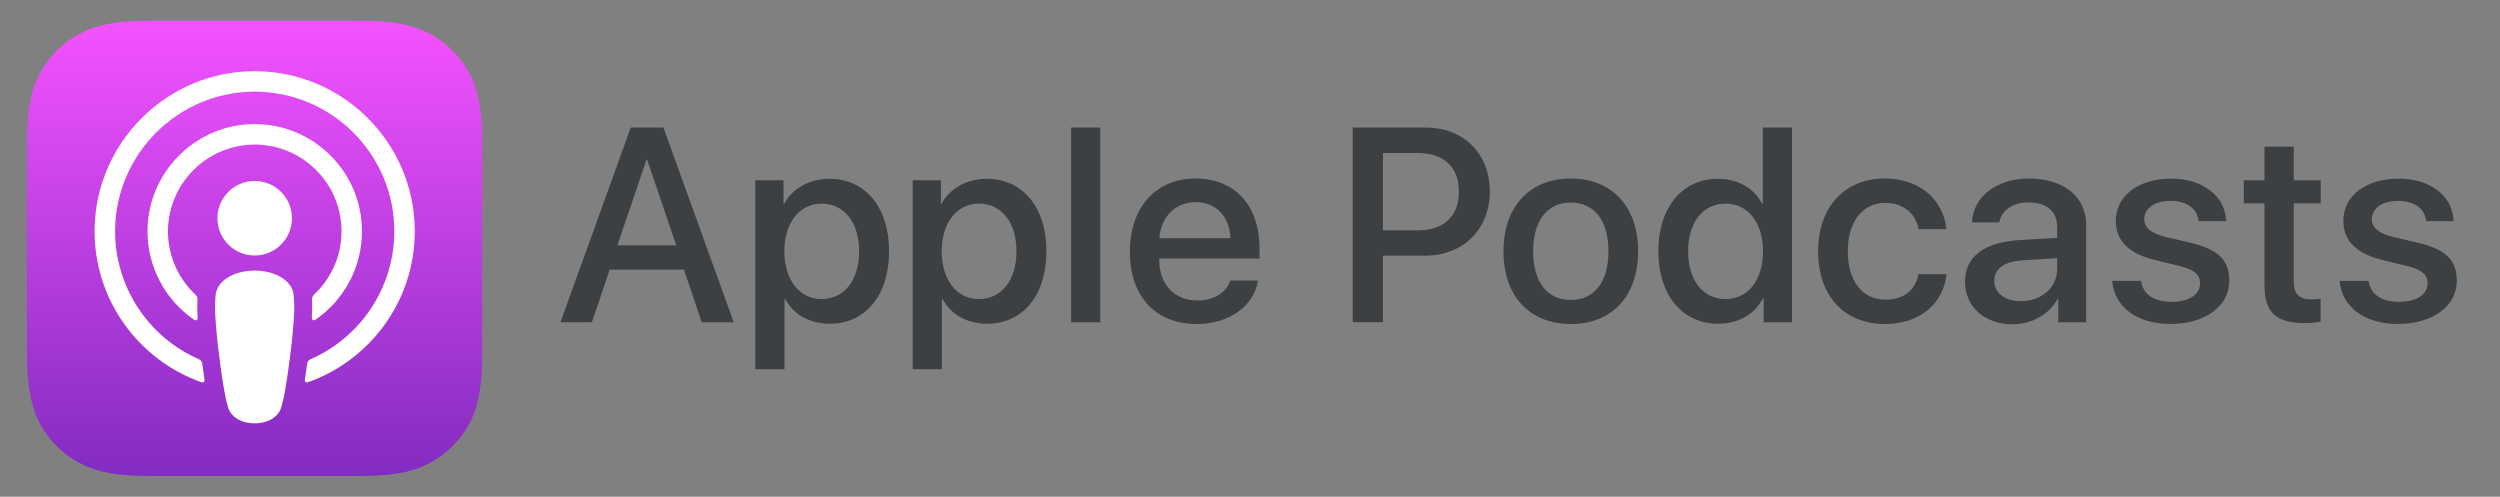 <svg xmlns:xlink="http://www.w3.org/1999/xlink" xmlns="http://www.w3.org/2000/svg" xml:space="preserve" style="max-height: 500px" viewBox="20 204 463 92" y="0px" x="0px" id="Layer_1" width="463" height="92"><rect x="20" y="204" width="463" height="92" fill="#808080" stroke="none"/>  <g id="watermark_1_"> <g> <g style="opacity:0.61;" id="watermark"> <g> <g> <g> <g> <polygon points="213.765,461.172 208.204,474.017 205.268,474.017 199.726,461.172 202.938,461.172 &#10;&#9;&#9;&#9;&#9;&#9;&#9;&#9;&#9;206.846,470.347 210.81,461.172" style="fill:#FFFFFF;"></polygon> </g> <g> <path d="M223.507,469.741h-7.469c0.275,1.23,1.321,1.982,2.826,1.982c1.046,0,1.798-0.312,2.477-0.954&#10;&#9;&#9;&#9;&#9;&#9;&#9;&#9;&#9;l1.523,1.651c-0.917,1.046-2.294,1.597-4.074,1.597c-3.413,0-5.634-2.147-5.634-5.083c0-2.954,2.257-5.083,5.267-5.083&#10;&#9;&#9;&#9;&#9;&#9;&#9;&#9;&#9;c2.899,0,5.138,1.945,5.138,5.12C223.562,469.191,223.526,469.503,223.507,469.741 M216.002,468.071h4.863&#10;&#9;&#9;&#9;&#9;&#9;&#9;&#9;&#9;c-0.202-1.248-1.138-2.055-2.422-2.055C217.139,466.016,216.204,466.805,216.002,468.071" style="fill:#FFFFFF;"></path> </g> <g> <path d="M224.735,468.934c0-2.973,2.294-5.083,5.505-5.083c2.074,0,3.707,0.899,4.423,2.514&#10;&#9;&#9;&#9;&#9;&#9;&#9;&#9;&#9;l-2.22,1.193c-0.532-0.936-1.321-1.358-2.221-1.358c-1.45,0-2.587,1.009-2.587,2.734c0,1.725,1.138,2.734,2.587,2.734&#10;&#9;&#9;&#9;&#9;&#9;&#9;&#9;&#9;c0.899,0,1.688-0.404,2.221-1.358l2.22,1.211c-0.716,1.578-2.349,2.495-4.423,2.495&#10;&#9;&#9;&#9;&#9;&#9;&#9;&#9;&#9;C227.029,474.017,224.735,471.907,224.735,468.934" style="fill:#FFFFFF;"></path> </g> <g> <path d="M242.828,473.393c-0.587,0.422-1.45,0.624-2.331,0.624c-2.33,0-3.688-1.193-3.688-3.542&#10;&#9;&#9;&#9;&#9;&#9;&#9;&#9;&#9;v-4.055h-1.523v-2.202h1.523v-2.404h2.863v2.404h2.459v2.202h-2.459v4.019c0,0.844,0.458,1.303,1.229,1.303&#10;&#9;&#9;&#9;&#9;&#9;&#9;&#9;&#9;c0.422,0,0.844-0.128,1.156-0.367L242.828,473.393z" style="fill:#FFFFFF;"></path> </g> </g> <g> <path d="M262.474,463.997v2.643c-0.238-0.018-0.422-0.037-0.642-0.037&#10;&#9;&#9;&#9;&#9;&#9;&#9;&#9;c-1.578,0-2.624,0.862-2.624,2.753v4.661h-2.863v-9.873h2.734v1.303C259.776,464.493,260.951,463.997,262.474,463.997" style="fill:#FFFFFF;"></path> </g> <g> <path d="M263.299,472.53l1.009-2.239c1.083,0.789,2.697,1.339,4.239,1.339&#10;&#9;&#9;&#9;&#9;&#9;&#9;&#9;c1.762,0,2.477-0.587,2.477-1.376c0-2.404-7.469-0.752-7.469-5.524c0-2.184,1.762-4,5.413-4c1.615,0,3.267,0.385,4.459,1.138&#10;&#9;&#9;&#9;&#9;&#9;&#9;&#9;l-0.918,2.257c-1.193-0.679-2.422-1.009-3.56-1.009c-1.761,0-2.44,0.66-2.44,1.468c0,2.367,7.468,0.734,7.468,5.45&#10;&#9;&#9;&#9;&#9;&#9;&#9;&#9;c0,2.147-1.78,3.982-5.45,3.982C266.492,474.017,264.437,473.411,263.299,472.53" style="fill:#FFFFFF;"></path> </g> <g> <path d="M285.428,469.741h-7.469c0.275,1.23,1.321,1.982,2.826,1.982c1.046,0,1.798-0.312,2.477-0.954&#10;&#9;&#9;&#9;&#9;&#9;&#9;&#9;l1.523,1.651c-0.918,1.046-2.294,1.597-4.074,1.597c-3.413,0-5.634-2.147-5.634-5.083c0-2.954,2.257-5.083,5.267-5.083&#10;&#9;&#9;&#9;&#9;&#9;&#9;&#9;c2.9,0,5.138,1.945,5.138,5.12C285.484,469.191,285.447,469.503,285.428,469.741 M277.923,468.071h4.863&#10;&#9;&#9;&#9;&#9;&#9;&#9;&#9;c-0.202-1.248-1.138-2.055-2.422-2.055C279.061,466.016,278.125,466.805,277.923,468.071" style="fill:#FFFFFF;"></path> </g> <g> <path d="M297.007,469.741h-7.469c0.275,1.23,1.321,1.982,2.826,1.982c1.046,0,1.798-0.312,2.477-0.954&#10;&#9;&#9;&#9;&#9;&#9;&#9;&#9;l1.523,1.651c-0.918,1.046-2.294,1.597-4.074,1.597c-3.413,0-5.634-2.147-5.634-5.083c0-2.954,2.257-5.083,5.267-5.083&#10;&#9;&#9;&#9;&#9;&#9;&#9;&#9;c2.899,0,5.138,1.945,5.138,5.12C297.062,469.191,297.025,469.503,297.007,469.741 M289.501,468.071h4.863&#10;&#9;&#9;&#9;&#9;&#9;&#9;&#9;c-0.202-1.248-1.138-2.055-2.422-2.055C290.639,466.016,289.703,466.805,289.501,468.071" style="fill:#FFFFFF;"></path> </g> <g> <polygon points="303.208,470.145 301.831,471.503 301.831,474.017 298.969,474.017 298.969,460.401 &#10;&#9;&#9;&#9;&#9;&#9;&#9;&#9;301.831,460.401 301.831,468.108 306.016,464.144 309.429,464.144 305.318,468.328 309.796,474.017 306.327,474.017" style="fill:#FFFFFF;"></polygon> </g> <g> <path d="M256.601,475.359L256.601,475.359l-2.86-2.86c-0.435,0.508-0.953,0.943-1.534,1.284&#10;&#9;&#9;&#9;&#9;&#9;&#9;&#9;c-0.092,0.069-0.186,0.136-0.283,0.199l3.027,3.027c0.456,0.456,1.195,0.456,1.65,0&#10;&#9;&#9;&#9;&#9;&#9;&#9;&#9;C257.057,476.554,257.057,475.815,256.601,475.359" style="fill:#FFFFFF;"></path> </g> <g> <path d="M249.984,463.244c0.221-0.173,0.495-0.281,0.797-0.281c0.042,0,0.083,0.002,0.124,0.006&#10;&#9;&#9;&#9;&#9;&#9;&#9;&#9;c-0.214-0.156-0.478-0.249-0.764-0.249c-0.395,0-0.744,0.18-0.981,0.458c-0.051,0-0.1,0.006-0.151,0.008&#10;&#9;&#9;&#9;&#9;&#9;&#9;&#9;c0.039-0.077,0.064-0.162,0.064-0.255c0-0.234-0.143-0.434-0.346-0.519c0.087,0.126,0.138,0.279,0.138,0.445&#10;&#9;&#9;&#9;&#9;&#9;&#9;&#9;c0,0.122-0.031,0.237-0.081,0.341c-2.811,0.201-5.03,2.539-5.03,5.4c0,2.993,2.426,5.42,5.42,5.42&#10;&#9;&#9;&#9;&#9;&#9;&#9;&#9;c2.993,0,5.42-2.426,5.42-5.42C254.595,465.879,252.593,463.635,249.984,463.244 M247.983,464.656&#10;&#9;&#9;&#9;&#9;&#9;&#9;&#9;c0.435,0,0.844,0.112,1.199,0.309c0.374-0.245,0.82-0.387,1.299-0.387c0.711,0,1.348,0.312,1.784,0.806&#10;&#9;&#9;&#9;&#9;&#9;&#9;&#9;c-0.435-0.379-1.004-0.61-1.627-0.61c-0.449,0-0.87,0.12-1.234,0.329c-0.079,0.046-0.156,0.096-0.229,0.15&#10;&#9;&#9;&#9;&#9;&#9;&#9;&#9;c-0.065-0.048-0.133-0.093-0.204-0.134c-0.369-0.219-0.8-0.344-1.26-0.344c-0.3,0-0.588,0.054-0.854,0.152&#10;&#9;&#9;&#9;&#9;&#9;&#9;&#9;C247.196,464.754,247.578,464.656,247.983,464.656 M251.772,469.098c0.115,0.305,0.181,0.634,0.181,0.979&#10;&#9;&#9;&#9;&#9;&#9;&#9;&#9;c0,1.534-1.244,2.777-2.778,2.777c-1.534,0-2.777-1.243-2.777-2.777c0-0.345,0.066-0.674,0.181-0.979&#10;&#9;&#9;&#9;&#9;&#9;&#9;&#9;c-0.62-0.382-1.035-1.064-1.035-1.846c0-1.197,0.971-2.168,2.168-2.168c0.565,0,1.078,0.218,1.463,0.572&#10;&#9;&#9;&#9;&#9;&#9;&#9;&#9;c0.386-0.354,0.899-0.572,1.464-0.572c1.197,0,2.168,0.971,2.168,2.168C252.807,468.034,252.392,468.716,251.772,469.098" style="fill:#FFFFFF;"></path> </g> <g> <path d="M251.666,467.061c0,0.497-0.404,0.901-0.901,0.901c-0.497,0-0.901-0.404-0.901-0.901&#10;&#9;&#9;&#9;&#9;&#9;&#9;&#9;s0.404-0.901,0.901-0.901c0.101,0,0.197,0.017,0.287,0.047c-0.03,0.062-0.045,0.132-0.045,0.204&#10;&#9;&#9;&#9;&#9;&#9;&#9;&#9;c0,0.273,0.221,0.494,0.494,0.494c0.05,0,0.099-0.008,0.146-0.022C251.66,466.941,251.666,467,251.666,467.061" style="fill:#FFFFFF;"></path> </g> <g> <path d="M248.255,467.061c0,0.376-0.305,0.681-0.681,0.681c-0.376,0-0.681-0.305-0.681-0.681&#10;&#9;&#9;&#9;&#9;&#9;&#9;&#9;s0.305-0.681,0.681-0.681c0.076,0,0.149,0.013,0.217,0.035c-0.023,0.047-0.034,0.1-0.034,0.155&#10;&#9;&#9;&#9;&#9;&#9;&#9;&#9;c0,0.206,0.167,0.374,0.374,0.374c0.038,0,0.075-0.006,0.11-0.017C248.25,466.97,248.255,467.015,248.255,467.061" style="fill:#FFFFFF;"></path> </g> <g> <g> <g> <rect height="0.616" width="0.616" style="fill:#FFFFFF;" y="467.83" x="242.908"></rect> </g> <g> <rect height="0.616" width="0.616" style="fill:#FFFFFF;" y="467.83" x="254.827"></rect> </g> <g> <path d="M255.205,468.082h-0.14c0-3.248-2.642-5.89-5.89-5.89c-3.248,0-5.89,2.642-5.89,5.89h-0.14&#10;&#9;&#9;&#9;&#9;&#9;&#9;&#9;&#9;&#9;c0-1.611,0.627-3.125,1.766-4.264c1.139-1.139,2.653-1.766,4.264-1.766c1.611,0,3.125,0.627,4.264,1.766&#10;&#9;&#9;&#9;&#9;&#9;&#9;&#9;&#9;&#9;C254.578,464.957,255.205,466.471,255.205,468.082" style="fill:#FFFFFF;"></path> </g> </g> <g> <rect height="0.616" width="0.616" style="fill:#FFFFFF;" y="461.814" x="248.868"></rect> </g> <g> <rect height="0.14" width="8.45" style="fill:#FFFFFF;" y="462.052" x="244.95"></rect> </g> <g> <path d="M245.174,462.15c0,0.108-0.088,0.196-0.196,0.196c-0.108,0-0.196-0.088-0.196-0.196&#10;&#9;&#9;&#9;&#9;&#9;&#9;&#9;&#9;c0-0.108,0.088-0.196,0.196-0.196C245.086,461.954,245.174,462.042,245.174,462.15" style="fill:#FFFFFF;"></path> </g> <g> <path d="M253.596,462.15c0,0.108-0.088,0.196-0.196,0.196c-0.108,0-0.196-0.088-0.196-0.196&#10;&#9;&#9;&#9;&#9;&#9;&#9;&#9;&#9;c0-0.108,0.088-0.196,0.196-0.196C253.509,461.954,253.596,462.042,253.596,462.15" style="fill:#FFFFFF;"></path> </g> </g> </g> <g> <path d="M314.356,473.409c0,1.559-2.364,1.559-2.364,0C311.993,471.851,314.356,471.851,314.356,473.409&#10;&#9;&#9;&#9;&#9;&#9;&#9;z" style="fill:#FFFFFF;"></path> </g> <g> <g> <g> <path d="M161.739,466.549l1.772,6.088l1.855-6.088h2.215l-2.823,8.14h-2.33l-0.837-2.396l-0.722-2.708&#10;&#9;&#9;&#9;&#9;&#9;&#9;&#9;&#9;l-0.722,2.708l-0.837,2.396h-2.33l-2.839-8.14h2.231l1.855,6.088l1.756-6.088H161.739z" style="fill:#FFFFFF;"></path> </g> <g> <path d="M176.713,466.549l1.772,6.088l1.855-6.088h2.215l-2.823,8.14h-2.33l-0.837-2.396l-0.722-2.708&#10;&#9;&#9;&#9;&#9;&#9;&#9;&#9;&#9;l-0.722,2.708l-0.837,2.396h-2.33l-2.839-8.14h2.231l1.855,6.088l1.756-6.088H176.713z" style="fill:#FFFFFF;"></path> </g> <g> <path d="M191.687,466.549l1.772,6.088l1.855-6.088h2.215l-2.823,8.14h-2.33l-0.837-2.396l-0.722-2.708&#10;&#9;&#9;&#9;&#9;&#9;&#9;&#9;&#9;l-0.722,2.708l-0.837,2.396h-2.33l-2.839-8.14h2.231l1.855,6.088l1.756-6.088H191.687z" style="fill:#FFFFFF;"></path> </g> </g> <g> <path d="M200.908,473.52c0,1.559-2.364,1.559-2.364,0C198.545,471.962,200.908,471.962,200.908,473.52z" style="fill:#FFFFFF;"></path> </g> <g> <path d="M322.71,473.409c-0.935,0.919-1.919,1.28-3.117,1.28c-2.346,0-4.3-1.411-4.3-4.282&#10;&#9;&#9;&#9;&#9;&#9;&#9;&#9;s1.953-4.284,4.3-4.284c1.149,0,2.035,0.329,2.921,1.199l-1.264,1.329c-0.476-0.428-1.066-0.64-1.623-0.64&#10;&#9;&#9;&#9;&#9;&#9;&#9;&#9;c-1.346,0-2.33,0.985-2.33,2.396c0,1.542,1.05,2.362,2.297,2.362c0.64,0,1.28-0.18,1.772-0.672L322.71,473.409z" style="fill:#FFFFFF;"></path> </g> <g> <path d="M331.805,470.472c0,2.33-1.591,4.217-4.217,4.217c-2.626,0-4.201-1.887-4.201-4.217&#10;&#9;&#9;&#9;&#9;&#9;&#9;&#9;c0-2.314,1.609-4.217,4.185-4.217C330.149,466.255,331.805,468.158,331.805,470.472z M325.389,470.472&#10;&#9;&#9;&#9;&#9;&#9;&#9;&#9;c0,1.231,0.739,2.38,2.199,2.38c1.46,0,2.199-1.149,2.199-2.38c0-1.215-0.854-2.396-2.199-2.396&#10;&#9;&#9;&#9;&#9;&#9;&#9;&#9;C326.144,468.077,325.389,469.258,325.389,470.472z" style="fill:#FFFFFF;"></path> </g> <g> <path d="M338.572,474.689v-4.332c0-1.068-0.559-2.035-1.658-2.035c-1.082,0-1.722,0.967-1.722,2.035&#10;&#9;&#9;&#9;&#9;&#9;&#9;&#9;v4.332h-2.003v-8.107h1.855l0.148,0.985c0.426-0.82,1.362-1.116,2.133-1.116c0.969,0,1.937,0.394,2.396,1.51&#10;&#9;&#9;&#9;&#9;&#9;&#9;&#9;c0.723-1.149,1.658-1.478,2.708-1.478c2.297,0,3.43,1.412,3.43,3.84v4.365h-2.003v-4.365c0-1.066-0.442-1.97-1.526-1.97&#10;&#9;&#9;&#9;&#9;&#9;&#9;&#9;c-1.082,0-1.756,0.935-1.756,2.003v4.332H338.572z" style="fill:#FFFFFF;"></path> </g> </g> </g> </g> <g style="opacity:0.61;"> <g> <g> <path d="M345.988,431.299c-0.006-1.224-0.959-2.121-2.189-2.14c-0.924-0.014-0.832,0.12-0.834-0.867&#10;&#9;&#9;&#9;&#9;&#9;&#9;c-0.003-1.097-0.007-2.194,0.003-3.292c0.003-0.379-0.112-0.691-0.362-0.976c-2.342-2.668-4.678-5.342-7.019-8.011&#10;&#9;&#9;&#9;&#9;&#9;&#9;c-0.12-0.137-0.275-0.244-0.414-0.366c-6.214,0-12.427,0-18.641,0c-0.794,0.293-1.14,0.868-1.138,1.709&#10;&#9;&#9;&#9;&#9;&#9;&#9;c0.01,3.748,0.004,7.496,0.004,11.243c0,0.556-0.003,0.589-0.55,0.551c-1.497-0.102-2.516,0.986-2.497,2.492&#10;&#9;&#9;&#9;&#9;&#9;&#9;c0.044,3.476,0.013,6.953,0.014,10.429c0.001,1.58,0.867,2.443,2.45,2.449c0.582,0.002,0.582,0.002,0.582,0.6&#10;&#9;&#9;&#9;&#9;&#9;&#9;c0,2.219-0.001,4.438,0.001,6.657c0.001,1.192,0.58,1.771,1.768,1.771c8.013,0.001,16.027,0.001,24.04,0&#10;&#9;&#9;&#9;&#9;&#9;&#9;c1.168,0,1.755-0.583,1.757-1.745c0.002-2.256,0-4.512,0.001-6.768c0-0.512,0.002-0.511,0.52-0.515&#10;&#9;&#9;&#9;&#9;&#9;&#9;c0.271-0.002,0.541,0.008,0.809-0.058c0.996-0.246,1.69-1.044,1.694-2.069C346.003,438.696,346.005,434.997,345.988,431.299z&#10;&#9;&#9;&#9;&#9;&#9;&#9; M317.537,417.162c5.337,0,10.674,0,16.01,0c0.548,0,0.554,0.007,0.554,0.561c0.001,2.243-0.001,4.486,0.001,6.73&#10;&#9;&#9;&#9;&#9;&#9;&#9;c0.001,0.811,0.249,1.059,1.06,1.059c1.91,0.001,3.821,0,5.731,0.001c0.458,0,0.479,0.021,0.481,0.483&#10;&#9;&#9;&#9;&#9;&#9;&#9;c0.003,0.887,0.002,1.775,0,2.662c-0.001,0.477-0.024,0.498-0.504,0.499c-3.895,0.001-7.79,0-11.684,0&#10;&#9;&#9;&#9;&#9;&#9;&#9;c-3.882,0-7.765,0-11.647,0c-0.55,0-0.552-0.001-0.552-0.561c-0.001-3.624-0.001-7.247,0-10.871&#10;&#9;&#9;&#9;&#9;&#9;&#9;C316.987,417.166,316.991,417.162,317.537,417.162z M340.822,451.579c-3.883,0.001-7.766,0-11.65,0c-3.871,0-7.742,0-11.613,0&#10;&#9;&#9;&#9;&#9;&#9;&#9;c-0.572,0-0.574-0.002-0.574-0.579c-0.001-1.997-0.001-3.994,0.001-5.991c0-0.464,0.023-0.486,0.478-0.487&#10;&#9;&#9;&#9;&#9;&#9;&#9;c7.803-0.001,15.607-0.001,23.41,0c0.478,0,0.499,0.02,0.499,0.503c0.002,1.997,0.001,3.994,0,5.991&#10;&#9;&#9;&#9;&#9;&#9;&#9;C341.375,451.574,341.37,451.579,340.822,451.579z" style="fill:#FFFFFF;"></path> </g> <g> <g> <rect height="1.054" width="1.757" style="fill:#FFFFFF;" y="417.053" x="327.418"></rect> </g> <g> <rect height="1.054" width="1.757" style="fill:#FFFFFF;" y="418.107" x="325.662"></rect> </g> <g> <rect height="1.054" width="1.757" style="fill:#FFFFFF;" y="419.161" x="327.418"></rect> </g> <g> <rect height="1.054" width="1.757" style="fill:#FFFFFF;" y="420.215" x="325.662"></rect> </g> <g> <rect height="1.054" width="1.757" style="fill:#FFFFFF;" y="421.269" x="327.418"></rect> </g> <g> <rect height="1.054" width="1.757" style="fill:#FFFFFF;" y="422.323" x="325.662"></rect> </g> <g> <rect height="1.054" width="1.757" style="fill:#FFFFFF;" y="423.378" x="327.418"></rect> </g> <g> <rect height="1.054" width="1.757" style="fill:#FFFFFF;" y="424.432" x="325.662"></rect> </g> <g> <rect height="1.054" width="1.757" style="fill:#FFFFFF;" y="425.486" x="327.418"></rect> </g> <g> <rect height="1.054" width="1.757" style="fill:#FFFFFF;" y="426.54" x="325.662"></rect> </g> <g> <rect height="1.054" width="1.757" style="fill:#FFFFFF;" y="427.594" x="327.418"></rect> </g> <g> <rect height="1.054" width="1.757" style="fill:#FFFFFF;" y="428.648" x="325.662"></rect> </g> </g> </g> <g> <path d="M187.637,431.299c-0.006-1.224-0.959-2.121-2.189-2.14c-0.924-0.014-0.832,0.12-0.834-0.867&#10;&#9;&#9;&#9;&#9;&#9;c-0.003-1.097-0.007-2.194,0.003-3.292c0.003-0.379-0.112-0.691-0.362-0.976c-2.342-2.668-4.678-5.342-7.019-8.011&#10;&#9;&#9;&#9;&#9;&#9;c-0.12-0.137-0.275-0.244-0.414-0.366c-6.214,0-12.427,0-18.641,0c-0.794,0.293-1.14,0.868-1.138,1.709&#10;&#9;&#9;&#9;&#9;&#9;c0.01,3.748,0.004,7.496,0.004,11.243c0,0.556-0.003,0.589-0.55,0.551c-1.497-0.102-2.516,0.986-2.497,2.492&#10;&#9;&#9;&#9;&#9;&#9;c0.044,3.476,0.013,6.953,0.014,10.429c0.001,1.58,0.867,2.443,2.45,2.449c0.582,0.002,0.582,0.002,0.582,0.6&#10;&#9;&#9;&#9;&#9;&#9;c0,2.219-0.001,4.438,0.001,6.657c0.001,1.192,0.58,1.771,1.768,1.771c8.013,0.001,16.027,0.001,24.04,0&#10;&#9;&#9;&#9;&#9;&#9;c1.168,0,1.755-0.583,1.757-1.745c0.002-2.256,0-4.512,0.001-6.768c0-0.512,0.002-0.511,0.52-0.515&#10;&#9;&#9;&#9;&#9;&#9;c0.271-0.002,0.541,0.008,0.809-0.058c0.996-0.246,1.69-1.044,1.694-2.069C187.652,438.696,187.655,434.997,187.637,431.299z&#10;&#9;&#9;&#9;&#9;&#9; M159.187,417.162c5.337,0,10.674,0,16.01,0c0.548,0,0.554,0.007,0.554,0.561c0.001,2.243-0.001,4.486,0.001,6.73&#10;&#9;&#9;&#9;&#9;&#9;c0.001,0.811,0.249,1.059,1.06,1.059c1.91,0.001,3.821,0,5.731,0.001c0.458,0,0.479,0.021,0.481,0.483&#10;&#9;&#9;&#9;&#9;&#9;c0.003,0.887,0.002,1.775,0,2.662c-0.001,0.477-0.024,0.498-0.504,0.499c-3.895,0.001-7.79,0-11.684,0&#10;&#9;&#9;&#9;&#9;&#9;c-3.882,0-7.765,0-11.647,0c-0.55,0-0.552-0.001-0.552-0.561c-0.001-3.624-0.001-7.247,0-10.871&#10;&#9;&#9;&#9;&#9;&#9;C158.636,417.166,158.64,417.162,159.187,417.162z M182.472,451.579c-3.883,0.001-7.766,0-11.65,0c-3.871,0-7.742,0-11.613,0&#10;&#9;&#9;&#9;&#9;&#9;c-0.572,0-0.574-0.002-0.574-0.579c-0.001-1.997-0.001-3.994,0.001-5.991c0-0.464,0.023-0.486,0.478-0.487&#10;&#9;&#9;&#9;&#9;&#9;c7.803-0.001,15.607-0.001,23.41,0c0.478,0,0.499,0.02,0.499,0.503c0.002,1.997,0.001,3.994,0,5.991&#10;&#9;&#9;&#9;&#9;&#9;C183.024,451.574,183.019,451.579,182.472,451.579z" style="fill:#FFFFFF;"></path> </g> <g> <path d="M159.779,440.669v-7.897h2.779c0.375,0,0.726,0.061,1.053,0.182&#10;&#9;&#9;&#9;&#9;&#9;c0.327,0.121,0.612,0.292,0.855,0.513c0.242,0.221,0.434,0.483,0.573,0.789c0.14,0.305,0.21,0.642,0.21,1.009&#10;&#9;&#9;&#9;&#9;&#9;c0,0.375-0.07,0.715-0.21,1.02c-0.14,0.305-0.331,0.568-0.573,0.789c-0.243,0.221-0.528,0.392-0.855,0.513&#10;&#9;&#9;&#9;&#9;&#9;c-0.327,0.121-0.678,0.182-1.053,0.182h-1.29v2.901H159.779z M162.58,436.356c0.39,0,0.684-0.111,0.882-0.331&#10;&#9;&#9;&#9;&#9;&#9;c0.199-0.22,0.298-0.474,0.298-0.761c0-0.14-0.024-0.276-0.072-0.408c-0.048-0.132-0.121-0.248-0.221-0.347&#10;&#9;&#9;&#9;&#9;&#9;c-0.099-0.099-0.223-0.178-0.37-0.237c-0.147-0.059-0.32-0.089-0.518-0.089h-1.312v2.173H162.58z" style="fill:#FFFFFF;"></path> <path d="M166.308,432.771h1.731l3.177,5.294h0.088l-0.088-1.522v-3.772h1.478v7.897h-1.566l-3.353-5.592&#10;&#9;&#9;&#9;&#9;&#9;h-0.088l0.088,1.522v4.07h-1.467V432.771z" style="fill:#FFFFFF;"></path> <path d="M177.922,436.334h3.872c0.022,0.089,0.04,0.195,0.055,0.32c0.014,0.125,0.022,0.25,0.022,0.375&#10;&#9;&#9;&#9;&#9;&#9;c0,0.507-0.077,0.985-0.231,1.434c-0.154,0.449-0.397,0.849-0.728,1.202c-0.353,0.375-0.776,0.666-1.268,0.871&#10;&#9;&#9;&#9;&#9;&#9;c-0.493,0.206-1.055,0.309-1.688,0.309c-0.574,0-1.114-0.103-1.622-0.309c-0.507-0.206-0.948-0.492-1.323-0.86&#10;&#9;&#9;&#9;&#9;&#9;c-0.375-0.367-0.673-0.803-0.894-1.307c-0.221-0.504-0.331-1.053-0.331-1.649c0-0.595,0.11-1.145,0.331-1.649&#10;&#9;&#9;&#9;&#9;&#9;c0.221-0.504,0.518-0.939,0.894-1.307c0.375-0.367,0.816-0.654,1.323-0.86c0.507-0.206,1.048-0.309,1.622-0.309&#10;&#9;&#9;&#9;&#9;&#9;c0.64,0,1.211,0.11,1.715,0.331c0.504,0.221,0.935,0.526,1.296,0.915l-1.025,1.004c-0.258-0.272-0.544-0.48-0.861-0.623&#10;&#9;&#9;&#9;&#9;&#9;c-0.316-0.143-0.695-0.215-1.136-0.215c-0.361,0-0.703,0.065-1.026,0.193c-0.324,0.129-0.607,0.311-0.85,0.546&#10;&#9;&#9;&#9;&#9;&#9;c-0.242,0.235-0.436,0.52-0.579,0.855c-0.143,0.335-0.215,0.708-0.215,1.119c0,0.412,0.072,0.785,0.215,1.12&#10;&#9;&#9;&#9;&#9;&#9;c0.143,0.335,0.338,0.62,0.584,0.855c0.246,0.235,0.531,0.418,0.855,0.546c0.323,0.129,0.669,0.193,1.037,0.193&#10;&#9;&#9;&#9;&#9;&#9;c0.419,0,0.773-0.061,1.064-0.182c0.29-0.121,0.538-0.278,0.744-0.469c0.148-0.132,0.275-0.3,0.381-0.502&#10;&#9;&#9;&#9;&#9;&#9;c0.106-0.202,0.189-0.428,0.248-0.678h-2.482V436.334z" style="fill:#FFFFFF;"></path> </g> <g> <path d="M224.019,431.299c-0.006-1.224-0.959-2.121-2.189-2.14c-0.924-0.014-0.832,0.12-0.834-0.867&#10;&#9;&#9;&#9;&#9;&#9;c-0.003-1.097-0.007-2.194,0.003-3.292c0.003-0.379-0.112-0.691-0.362-0.976c-2.342-2.668-4.678-5.342-7.019-8.011&#10;&#9;&#9;&#9;&#9;&#9;c-0.12-0.137-0.275-0.244-0.414-0.366c-6.214,0-12.427,0-18.641,0c-0.794,0.293-1.14,0.868-1.138,1.709&#10;&#9;&#9;&#9;&#9;&#9;c0.01,3.748,0.004,7.496,0.004,11.243c0,0.556-0.003,0.589-0.55,0.551c-1.497-0.102-2.516,0.986-2.497,2.492&#10;&#9;&#9;&#9;&#9;&#9;c0.044,3.476,0.013,6.953,0.014,10.429c0.001,1.58,0.867,2.443,2.45,2.449c0.582,0.002,0.582,0.002,0.582,0.6&#10;&#9;&#9;&#9;&#9;&#9;c0,2.219-0.001,4.438,0.001,6.657c0.001,1.192,0.58,1.771,1.768,1.771c8.013,0.001,16.027,0.001,24.04,0&#10;&#9;&#9;&#9;&#9;&#9;c1.168,0,1.755-0.583,1.757-1.745c0.002-2.256,0-4.512,0.001-6.768c0-0.512,0.002-0.511,0.52-0.515&#10;&#9;&#9;&#9;&#9;&#9;c0.271-0.002,0.541,0.008,0.809-0.058c0.997-0.246,1.69-1.044,1.694-2.069C224.034,438.696,224.036,434.997,224.019,431.299z&#10;&#9;&#9;&#9;&#9;&#9; M195.568,417.162c5.337,0,10.674,0,16.01,0c0.548,0,0.554,0.007,0.554,0.561c0.001,2.243-0.001,4.486,0.001,6.73&#10;&#9;&#9;&#9;&#9;&#9;c0.001,0.811,0.249,1.059,1.06,1.059c1.91,0.001,3.821,0,5.731,0.001c0.458,0,0.479,0.021,0.481,0.483&#10;&#9;&#9;&#9;&#9;&#9;c0.003,0.887,0.002,1.775,0,2.662c-0.001,0.477-0.024,0.498-0.504,0.499c-3.895,0.001-7.79,0-11.684,0&#10;&#9;&#9;&#9;&#9;&#9;c-3.882,0-7.765,0-11.647,0c-0.55,0-0.552-0.001-0.552-0.561c-0.001-3.624-0.001-7.247,0-10.871&#10;&#9;&#9;&#9;&#9;&#9;C195.018,417.166,195.022,417.162,195.568,417.162z M218.854,451.579c-3.883,0.001-7.766,0-11.65,0c-3.871,0-7.742,0-11.613,0&#10;&#9;&#9;&#9;&#9;&#9;c-0.572,0-0.574-0.002-0.574-0.579c-0.001-1.997-0.001-3.994,0.001-5.991c0-0.464,0.023-0.486,0.478-0.487&#10;&#9;&#9;&#9;&#9;&#9;c7.803-0.001,15.607-0.001,23.41,0c0.478,0,0.499,0.02,0.499,0.503c0.002,1.997,0.001,3.994,0,5.991&#10;&#9;&#9;&#9;&#9;&#9;C219.406,451.574,219.401,451.579,218.854,451.579z" style="fill:#FFFFFF;"></path> </g> <g> <path d="M205.111,432.771h1.699l2.967,7.897h-1.644l-0.651-1.886h-3.044l-0.651,1.886h-1.643&#10;&#9;&#9;&#9;&#9;&#9;L205.111,432.771z M206.997,437.415l-0.706-1.974l-0.287-0.96h-0.088l-0.287,0.96l-0.706,1.974H206.997z" style="fill:#FFFFFF;"></path> <path d="M211.331,434.536c-0.125,0-0.245-0.024-0.359-0.072c-0.114-0.048-0.213-0.114-0.298-0.199&#10;&#9;&#9;&#9;&#9;&#9;c-0.084-0.084-0.151-0.182-0.198-0.292c-0.048-0.11-0.072-0.232-0.072-0.364s0.024-0.254,0.072-0.364&#10;&#9;&#9;&#9;&#9;&#9;c0.048-0.11,0.114-0.208,0.198-0.292c0.084-0.084,0.184-0.151,0.298-0.198c0.114-0.048,0.233-0.072,0.359-0.072&#10;&#9;&#9;&#9;&#9;&#9;c0.257,0,0.478,0.09,0.662,0.27c0.184,0.181,0.276,0.399,0.276,0.656s-0.092,0.476-0.276,0.656&#10;&#9;&#9;&#9;&#9;&#9;C211.809,434.446,211.589,434.536,211.331,434.536z M210.615,440.669v-5.404h1.445v5.404H210.615z" style="fill:#FFFFFF;"></path> </g> <g> <path d="M261.044,431.299c-0.006-1.224-0.959-2.121-2.189-2.14c-0.924-0.014-0.832,0.12-0.834-0.867&#10;&#9;&#9;&#9;&#9;&#9;c-0.003-1.097-0.007-2.194,0.003-3.292c0.003-0.379-0.112-0.691-0.362-0.976c-2.342-2.668-4.678-5.342-7.019-8.011&#10;&#9;&#9;&#9;&#9;&#9;c-0.12-0.137-0.275-0.244-0.414-0.366c-6.214,0-12.427,0-18.641,0c-0.794,0.293-1.14,0.868-1.138,1.709&#10;&#9;&#9;&#9;&#9;&#9;c0.01,3.748,0.004,7.496,0.004,11.243c0,0.556-0.003,0.589-0.55,0.551c-1.497-0.102-2.516,0.986-2.497,2.492&#10;&#9;&#9;&#9;&#9;&#9;c0.044,3.476,0.013,6.953,0.014,10.429c0.001,1.58,0.867,2.443,2.45,2.449c0.582,0.002,0.582,0.002,0.582,0.6&#10;&#9;&#9;&#9;&#9;&#9;c0,2.219-0.001,4.438,0.001,6.657c0.001,1.192,0.58,1.771,1.768,1.771c8.013,0.001,16.027,0.001,24.04,0&#10;&#9;&#9;&#9;&#9;&#9;c1.168,0,1.755-0.583,1.757-1.745c0.002-2.256,0-4.512,0.001-6.768c0-0.512,0.002-0.511,0.52-0.515&#10;&#9;&#9;&#9;&#9;&#9;c0.271-0.002,0.541,0.008,0.809-0.058c0.996-0.246,1.69-1.044,1.694-2.069C261.059,438.696,261.061,434.997,261.044,431.299z&#10;&#9;&#9;&#9;&#9;&#9; M232.593,417.162c5.337,0,10.674,0,16.01,0c0.548,0,0.554,0.007,0.554,0.561c0.001,2.243-0.001,4.486,0.001,6.73&#10;&#9;&#9;&#9;&#9;&#9;c0.001,0.811,0.249,1.059,1.06,1.059c1.91,0.001,3.821,0,5.731,0.001c0.458,0,0.479,0.021,0.481,0.483&#10;&#9;&#9;&#9;&#9;&#9;c0.003,0.887,0.002,1.775,0,2.662c-0.001,0.477-0.024,0.498-0.504,0.499c-3.895,0.001-7.79,0-11.684,0&#10;&#9;&#9;&#9;&#9;&#9;c-3.882,0-7.765,0-11.647,0c-0.55,0-0.552-0.001-0.552-0.561c-0.001-3.624-0.001-7.247,0-10.871&#10;&#9;&#9;&#9;&#9;&#9;C232.042,417.166,232.047,417.162,232.593,417.162z M255.878,451.579c-3.883,0.001-7.766,0-11.65,0c-3.871,0-7.742,0-11.613,0&#10;&#9;&#9;&#9;&#9;&#9;c-0.572,0-0.574-0.002-0.574-0.579c-0.001-1.997-0.001-3.994,0.001-5.991c0-0.464,0.023-0.486,0.478-0.487&#10;&#9;&#9;&#9;&#9;&#9;c7.803-0.001,15.607-0.001,23.41,0c0.478,0,0.499,0.02,0.499,0.503c0.002,1.997,0.001,3.994,0,5.991&#10;&#9;&#9;&#9;&#9;&#9;C256.431,451.574,256.426,451.579,255.878,451.579z" style="fill:#FFFFFF;"></path> </g> <g> <path d="M236.361,440.845c-0.338,0-0.662-0.048-0.971-0.143c-0.309-0.095-0.592-0.239-0.849-0.43&#10;&#9;&#9;&#9;&#9;&#9;c-0.257-0.191-0.481-0.425-0.673-0.7c-0.191-0.276-0.342-0.597-0.452-0.965l1.401-0.551c0.103,0.397,0.283,0.726,0.54,0.987&#10;&#9;&#9;&#9;&#9;&#9;c0.257,0.261,0.596,0.392,1.015,0.392c0.154,0,0.303-0.02,0.447-0.061c0.143-0.04,0.272-0.099,0.386-0.176&#10;&#9;&#9;&#9;&#9;&#9;s0.204-0.175,0.27-0.292c0.066-0.118,0.099-0.254,0.099-0.408c0-0.147-0.026-0.279-0.077-0.397&#10;&#9;&#9;&#9;&#9;&#9;c-0.051-0.117-0.138-0.227-0.259-0.331c-0.121-0.103-0.28-0.202-0.475-0.298c-0.195-0.095-0.435-0.195-0.722-0.298l-0.485-0.176&#10;&#9;&#9;&#9;&#9;&#9;c-0.213-0.073-0.429-0.173-0.645-0.298c-0.217-0.125-0.413-0.276-0.59-0.452c-0.177-0.176-0.322-0.384-0.436-0.623&#10;&#9;&#9;&#9;&#9;&#9;c-0.114-0.239-0.171-0.509-0.171-0.81c0-0.309,0.06-0.597,0.182-0.866c0.121-0.268,0.294-0.503,0.518-0.706&#10;&#9;&#9;&#9;&#9;&#9;c0.224-0.202,0.492-0.36,0.805-0.474s0.66-0.171,1.042-0.171c0.397,0,0.74,0.053,1.031,0.16&#10;&#9;&#9;&#9;&#9;&#9;c0.291,0.107,0.537,0.243,0.739,0.408c0.202,0.165,0.366,0.348,0.491,0.546c0.125,0.199,0.217,0.386,0.276,0.563l-1.312,0.551&#10;&#9;&#9;&#9;&#9;&#9;c-0.074-0.221-0.208-0.419-0.402-0.596c-0.195-0.176-0.462-0.265-0.8-0.265c-0.324,0-0.592,0.075-0.805,0.226&#10;&#9;&#9;&#9;&#9;&#9;c-0.213,0.151-0.32,0.348-0.32,0.59c0,0.235,0.103,0.436,0.309,0.601c0.206,0.165,0.533,0.325,0.982,0.48l0.497,0.165&#10;&#9;&#9;&#9;&#9;&#9;c0.316,0.111,0.605,0.237,0.866,0.381c0.261,0.143,0.485,0.314,0.673,0.513c0.187,0.199,0.331,0.425,0.43,0.678&#10;&#9;&#9;&#9;&#9;&#9;c0.1,0.254,0.149,0.546,0.149,0.877c0,0.412-0.083,0.767-0.248,1.064c-0.165,0.298-0.377,0.542-0.634,0.734&#10;&#9;&#9;&#9;&#9;&#9;c-0.258,0.191-0.548,0.335-0.872,0.43C236.986,440.797,236.67,440.845,236.361,440.845z" style="fill:#FFFFFF;"></path> <path d="M239.516,432.771h1.61l1.633,4.754l0.287,1.015h0.088l0.309-1.015l1.699-4.754h1.61l-2.879,7.897&#10;&#9;&#9;&#9;&#9;&#9;h-1.566L239.516,432.771z" style="fill:#FFFFFF;"></path> <path d="M251.097,436.334h3.871c0.022,0.089,0.04,0.195,0.055,0.32c0.015,0.125,0.023,0.25,0.023,0.375&#10;&#9;&#9;&#9;&#9;&#9;c0,0.507-0.078,0.985-0.232,1.434c-0.154,0.449-0.397,0.849-0.728,1.202c-0.353,0.375-0.775,0.666-1.268,0.871&#10;&#9;&#9;&#9;&#9;&#9;c-0.493,0.206-1.055,0.309-1.688,0.309c-0.574,0-1.114-0.103-1.621-0.309c-0.507-0.206-0.949-0.492-1.324-0.86&#10;&#9;&#9;&#9;&#9;&#9;c-0.375-0.367-0.673-0.803-0.894-1.307c-0.22-0.504-0.331-1.053-0.331-1.649c0-0.595,0.11-1.145,0.331-1.649&#10;&#9;&#9;&#9;&#9;&#9;c0.221-0.504,0.518-0.939,0.894-1.307c0.375-0.367,0.816-0.654,1.324-0.86c0.507-0.206,1.047-0.309,1.621-0.309&#10;&#9;&#9;&#9;&#9;&#9;c0.64,0,1.211,0.11,1.715,0.331c0.504,0.221,0.936,0.526,1.296,0.915l-1.026,1.004c-0.257-0.272-0.544-0.48-0.861-0.623&#10;&#9;&#9;&#9;&#9;&#9;c-0.316-0.143-0.694-0.215-1.136-0.215c-0.36,0-0.702,0.065-1.026,0.193c-0.323,0.129-0.607,0.311-0.849,0.546&#10;&#9;&#9;&#9;&#9;&#9;c-0.243,0.235-0.436,0.52-0.579,0.855c-0.143,0.335-0.215,0.708-0.215,1.119c0,0.412,0.072,0.785,0.215,1.12&#10;&#9;&#9;&#9;&#9;&#9;c0.143,0.335,0.338,0.62,0.585,0.855c0.246,0.235,0.531,0.418,0.854,0.546c0.324,0.129,0.669,0.193,1.037,0.193&#10;&#9;&#9;&#9;&#9;&#9;c0.419,0,0.774-0.061,1.064-0.182c0.29-0.121,0.539-0.278,0.745-0.469c0.147-0.132,0.274-0.3,0.38-0.502&#10;&#9;&#9;&#9;&#9;&#9;c0.107-0.202,0.189-0.428,0.248-0.678h-2.482V436.334z" style="fill:#FFFFFF;"></path> </g> <g> <path d="M297.3,431.299c-0.006-1.224-0.959-2.121-2.189-2.14c-0.924-0.014-0.832,0.12-0.834-0.867&#10;&#9;&#9;&#9;&#9;&#9;c-0.003-1.097-0.007-2.194,0.003-3.292c0.003-0.379-0.112-0.691-0.362-0.976c-2.342-2.668-4.678-5.342-7.019-8.011&#10;&#9;&#9;&#9;&#9;&#9;c-0.12-0.137-0.275-0.244-0.414-0.366c-6.214,0-12.427,0-18.641,0c-0.794,0.293-1.14,0.868-1.138,1.709&#10;&#9;&#9;&#9;&#9;&#9;c0.01,3.748,0.004,7.496,0.004,11.243c0,0.556-0.003,0.589-0.55,0.551c-1.497-0.102-2.516,0.986-2.497,2.492&#10;&#9;&#9;&#9;&#9;&#9;c0.044,3.476,0.013,6.953,0.014,10.429c0.001,1.58,0.867,2.443,2.45,2.449c0.582,0.002,0.582,0.002,0.582,0.6&#10;&#9;&#9;&#9;&#9;&#9;c0,2.219-0.001,4.438,0.001,6.657c0.001,1.192,0.58,1.771,1.768,1.771c8.013,0.001,16.027,0.001,24.04,0&#10;&#9;&#9;&#9;&#9;&#9;c1.168,0,1.755-0.583,1.757-1.745c0.002-2.256,0-4.512,0.001-6.768c0-0.512,0.002-0.511,0.52-0.515&#10;&#9;&#9;&#9;&#9;&#9;c0.271-0.002,0.541,0.008,0.809-0.058c0.996-0.246,1.69-1.044,1.694-2.069C297.315,438.696,297.318,434.997,297.3,431.299z&#10;&#9;&#9;&#9;&#9;&#9; M268.85,417.162c5.337,0,10.674,0,16.01,0c0.548,0,0.554,0.007,0.554,0.561c0.001,2.243-0.001,4.486,0.001,6.73&#10;&#9;&#9;&#9;&#9;&#9;c0.001,0.811,0.249,1.059,1.06,1.059c1.91,0.001,3.821,0,5.731,0.001c0.458,0,0.479,0.021,0.481,0.483&#10;&#9;&#9;&#9;&#9;&#9;c0.003,0.887,0.002,1.775,0,2.662c-0.001,0.477-0.024,0.498-0.504,0.499c-3.895,0.001-7.79,0-11.684,0&#10;&#9;&#9;&#9;&#9;&#9;c-3.882,0-7.765,0-11.647,0c-0.55,0-0.552-0.001-0.552-0.561c-0.001-3.624-0.001-7.247,0-10.871&#10;&#9;&#9;&#9;&#9;&#9;C268.299,417.166,268.303,417.162,268.85,417.162z M292.135,451.579c-3.883,0.001-7.766,0-11.65,0c-3.871,0-7.742,0-11.613,0&#10;&#9;&#9;&#9;&#9;&#9;c-0.572,0-0.574-0.002-0.574-0.579c-0.001-1.997-0.001-3.994,0.001-5.991c0-0.464,0.023-0.486,0.478-0.487&#10;&#9;&#9;&#9;&#9;&#9;c7.803-0.001,15.607-0.001,23.41,0c0.478,0,0.499,0.02,0.499,0.503c0.001,1.997,0.001,3.994,0,5.991&#10;&#9;&#9;&#9;&#9;&#9;C292.687,451.574,292.682,451.579,292.135,451.579z" style="fill:#FFFFFF;"></path> </g> <g> <path d="M272.966,434.183v1.831h3.165v1.412h-3.165v1.831h3.518v1.412h-5.007v-7.897h5.007v1.412H272.966&#10;&#9;&#9;&#9;&#9;&#9;z" style="fill:#FFFFFF;"></path> <path d="M277.852,440.669v-7.897h2.779c0.375,0,0.726,0.061,1.053,0.182&#10;&#9;&#9;&#9;&#9;&#9;c0.327,0.121,0.612,0.292,0.855,0.513c0.243,0.221,0.434,0.483,0.574,0.789c0.14,0.305,0.209,0.642,0.209,1.009&#10;&#9;&#9;&#9;&#9;&#9;c0,0.375-0.07,0.715-0.209,1.02c-0.14,0.305-0.331,0.568-0.574,0.789c-0.243,0.221-0.528,0.392-0.855,0.513&#10;&#9;&#9;&#9;&#9;&#9;c-0.327,0.121-0.678,0.182-1.053,0.182h-1.29v2.901H277.852z M280.653,436.356c0.389,0,0.684-0.111,0.882-0.331&#10;&#9;&#9;&#9;&#9;&#9;c0.199-0.22,0.298-0.474,0.298-0.761c0-0.14-0.024-0.276-0.072-0.408c-0.048-0.132-0.121-0.248-0.221-0.347&#10;&#9;&#9;&#9;&#9;&#9;c-0.099-0.099-0.222-0.178-0.37-0.237c-0.147-0.059-0.32-0.089-0.518-0.089h-1.312v2.173H280.653z" style="fill:#FFFFFF;"></path> <path d="M286.797,440.845c-0.338,0-0.662-0.048-0.971-0.143c-0.309-0.095-0.592-0.239-0.849-0.43&#10;&#9;&#9;&#9;&#9;&#9;c-0.257-0.191-0.482-0.425-0.673-0.7c-0.191-0.276-0.342-0.597-0.452-0.965l1.401-0.551c0.103,0.397,0.283,0.726,0.541,0.987&#10;&#9;&#9;&#9;&#9;&#9;c0.257,0.261,0.595,0.392,1.015,0.392c0.154,0,0.303-0.02,0.447-0.061c0.143-0.04,0.272-0.099,0.386-0.176&#10;&#9;&#9;&#9;&#9;&#9;c0.114-0.077,0.204-0.175,0.27-0.292c0.066-0.118,0.1-0.254,0.1-0.408c0-0.147-0.026-0.279-0.077-0.397&#10;&#9;&#9;&#9;&#9;&#9;c-0.051-0.117-0.138-0.227-0.259-0.331c-0.121-0.103-0.279-0.202-0.474-0.298c-0.195-0.095-0.436-0.195-0.723-0.298&#10;&#9;&#9;&#9;&#9;&#9;l-0.485-0.176c-0.213-0.073-0.428-0.173-0.645-0.298c-0.217-0.125-0.414-0.276-0.59-0.452c-0.176-0.176-0.322-0.384-0.436-0.623&#10;&#9;&#9;&#9;&#9;&#9;c-0.114-0.239-0.171-0.509-0.171-0.81c0-0.309,0.061-0.597,0.182-0.866c0.121-0.268,0.294-0.503,0.518-0.706&#10;&#9;&#9;&#9;&#9;&#9;c0.224-0.202,0.493-0.36,0.805-0.474c0.312-0.114,0.66-0.171,1.042-0.171c0.397,0,0.741,0.053,1.031,0.16&#10;&#9;&#9;&#9;&#9;&#9;c0.29,0.107,0.537,0.243,0.739,0.408c0.202,0.165,0.365,0.348,0.491,0.546c0.125,0.199,0.217,0.386,0.276,0.563l-1.312,0.551&#10;&#9;&#9;&#9;&#9;&#9;c-0.074-0.221-0.208-0.419-0.403-0.596c-0.195-0.176-0.462-0.265-0.799-0.265c-0.324,0-0.592,0.075-0.805,0.226&#10;&#9;&#9;&#9;&#9;&#9;c-0.213,0.151-0.32,0.348-0.32,0.59c0,0.235,0.103,0.436,0.309,0.601c0.206,0.165,0.533,0.325,0.982,0.48l0.496,0.165&#10;&#9;&#9;&#9;&#9;&#9;c0.316,0.111,0.605,0.237,0.866,0.381c0.261,0.143,0.485,0.314,0.673,0.513c0.187,0.199,0.331,0.425,0.43,0.678&#10;&#9;&#9;&#9;&#9;&#9;c0.099,0.254,0.149,0.546,0.149,0.877c0,0.412-0.083,0.767-0.248,1.064c-0.165,0.298-0.377,0.542-0.634,0.734&#10;&#9;&#9;&#9;&#9;&#9;c-0.258,0.191-0.548,0.335-0.872,0.43C287.422,440.797,287.105,440.845,286.797,440.845z" style="fill:#FFFFFF;"></path> </g> <g> <path d="M321.394,439.168l4.004-4.985h-3.827v-1.412h5.559v1.5l-3.96,4.985h4.004v1.412h-5.779V439.168z" style="fill:#FFFFFF;"></path> <path d="M328.409,432.771h1.489v7.897h-1.489V432.771z" style="fill:#FFFFFF;"></path> <path d="M331.486,440.669v-7.897h2.779c0.375,0,0.726,0.061,1.053,0.182&#10;&#9;&#9;&#9;&#9;&#9;c0.327,0.121,0.612,0.292,0.855,0.513s0.434,0.483,0.574,0.789c0.14,0.305,0.209,0.642,0.209,1.009&#10;&#9;&#9;&#9;&#9;&#9;c0,0.375-0.07,0.715-0.209,1.02c-0.14,0.305-0.331,0.568-0.574,0.789c-0.243,0.221-0.528,0.392-0.855,0.513&#10;&#9;&#9;&#9;&#9;&#9;c-0.327,0.121-0.678,0.182-1.053,0.182h-1.29v2.901H331.486z M334.288,436.356c0.389,0,0.684-0.111,0.882-0.331&#10;&#9;&#9;&#9;&#9;&#9;c0.199-0.22,0.298-0.474,0.298-0.761c0-0.14-0.024-0.276-0.072-0.408c-0.048-0.132-0.121-0.248-0.221-0.347&#10;&#9;&#9;&#9;&#9;&#9;c-0.099-0.099-0.222-0.178-0.37-0.237c-0.147-0.059-0.32-0.089-0.518-0.089h-1.312v2.173H334.288z" style="fill:#FFFFFF;"></path> </g> </g> <g style="opacity:0.61;"> <path d="M300.133,433.27h9.067v2.242h-9.067V433.27z M300.133,437.136h9.067v2.243h-9.067V437.136z" style="fill:#FFFFFF;"></path> </g> </g> <g style="opacity:0.61;"> <path d="M156.756,478.878h1.607c1.263,0,2.114,0.812,2.114,1.974c0,1.161-0.851,1.973-2.114,1.973h-1.607&#10;&#9;&#9;&#9;V478.878z M158.34,482.464c1.049,0,1.725-0.665,1.725-1.612c0-0.947-0.677-1.613-1.725-1.613h-1.167v3.225H158.34z" style="fill:#FFFFFF;"></path> <path d="M165.139,480.851c0-1.15,0.879-2.007,2.075-2.007c1.184,0,2.069,0.851,2.069,2.007&#10;&#9;&#9;&#9;c0,1.156-0.885,2.007-2.069,2.007C166.019,482.858,165.139,482.002,165.139,480.851z M168.866,480.851&#10;&#9;&#9;&#9;c0-0.942-0.705-1.635-1.652-1.635c-0.953,0-1.663,0.693-1.663,1.635c0,0.941,0.71,1.635,1.663,1.635&#10;&#9;&#9;&#9;C168.162,482.486,168.866,481.793,168.866,480.851z" style="fill:#FFFFFF;"></path> <path d="M179.596,478.878l-1.331,3.947h-0.44l-1.156-3.366l-1.161,3.366h-0.434l-1.331-3.947h0.429&#10;&#9;&#9;&#9;l1.139,3.394l1.178-3.394h0.389l1.161,3.411l1.156-3.411H179.596z" style="fill:#FFFFFF;"></path> <path d="M187.731,478.878v3.947h-0.344l-2.537-3.202v3.202h-0.417v-3.947h0.344l2.543,3.203v-3.203H187.731&#10;&#9;&#9;&#9;z" style="fill:#FFFFFF;"></path> <path d="M193.093,478.878h0.417v3.586h2.21v0.361h-2.627V478.878z" style="fill:#FFFFFF;"></path> <path d="M200.061,480.851c0-1.15,0.879-2.007,2.075-2.007c1.184,0,2.069,0.851,2.069,2.007&#10;&#9;&#9;&#9;c0,1.156-0.885,2.007-2.069,2.007C200.941,482.858,200.061,482.002,200.061,480.851z M203.788,480.851&#10;&#9;&#9;&#9;c0-0.942-0.705-1.635-1.652-1.635c-0.953,0-1.663,0.693-1.663,1.635c0,0.941,0.71,1.635,1.663,1.635&#10;&#9;&#9;&#9;C203.083,482.486,203.788,481.793,203.788,480.851z" style="fill:#FFFFFF;"></path> <path d="M211.636,481.77h-2.199l-0.474,1.054h-0.434l1.804-3.947h0.412l1.804,3.947h-0.44L211.636,481.77z&#10;&#9;&#9;&#9; M211.484,481.432l-0.947-2.12l-0.947,2.12H211.484z" style="fill:#FFFFFF;"></path> <path d="M217.28,478.878h1.607c1.263,0,2.114,0.812,2.114,1.974c0,1.161-0.851,1.973-2.114,1.973h-1.607&#10;&#9;&#9;&#9;V478.878z M218.864,482.464c1.049,0,1.725-0.665,1.725-1.612c0-0.947-0.677-1.613-1.725-1.613h-1.167v3.225H218.864z" style="fill:#FFFFFF;"></path> <path d="M234.041,481.77h-2.199l-0.474,1.054h-0.434l1.804-3.947h0.412l1.804,3.947h-0.44L234.041,481.77z&#10;&#9;&#9;&#9; M233.889,481.432l-0.947-2.12l-0.947,2.12H233.889z" style="fill:#FFFFFF;"></path> <path d="M239.685,478.878h0.417v3.586h2.21v0.361h-2.627V478.878z" style="fill:#FFFFFF;"></path> <path d="M247.082,478.878h0.417v3.586h2.21v0.361h-2.627V478.878z" style="fill:#FFFFFF;"></path> <path d="M260.449,479.239v1.551h2.041v0.361h-2.041v1.675h-0.417v-3.947h2.706v0.361H260.449z" style="fill:#FFFFFF;"></path> <path d="M267.678,478.878h0.417v3.947h-0.417V478.878z" style="fill:#FFFFFF;"></path> <path d="M273.456,478.878h0.417v3.586h2.21v0.361h-2.627V478.878z" style="fill:#FFFFFF;"></path> <path d="M283.644,482.464v0.361h-2.791v-3.947h2.706v0.361h-2.289v1.404h2.041v0.355h-2.041v1.466H283.644z" style="fill:#FFFFFF;"></path> <path d="M294.672,479.239v1.551h2.041v0.361h-2.041v1.675h-0.417v-3.947h2.706v0.361H294.672z" style="fill:#FFFFFF;"></path> <path d="M301.5,480.851c0-1.15,0.879-2.007,2.075-2.007c1.184,0,2.069,0.851,2.069,2.007&#10;&#9;&#9;&#9;c0,1.156-0.885,2.007-2.069,2.007C302.379,482.858,301.5,482.002,301.5,480.851z M305.226,480.851&#10;&#9;&#9;&#9;c0-0.942-0.705-1.635-1.652-1.635c-0.953,0-1.663,0.693-1.663,1.635c0,0.941,0.71,1.635,1.663,1.635&#10;&#9;&#9;&#9;C304.522,482.486,305.226,481.793,305.226,480.851z" style="fill:#FFFFFF;"></path> <path d="M313.351,482.825l-0.902-1.269c-0.102,0.011-0.203,0.017-0.316,0.017h-1.06v1.252h-0.417v-3.947&#10;&#9;&#9;&#9;h1.477c1.004,0,1.613,0.507,1.613,1.353c0,0.62-0.327,1.054-0.902,1.24l0.964,1.353H313.351z M313.328,480.231&#10;&#9;&#9;&#9;c0-0.632-0.417-0.992-1.207-0.992h-1.048v1.979h1.048C312.911,481.218,313.328,480.851,313.328,480.231z" style="fill:#FFFFFF;"></path> <path d="M322.907,478.878v3.947h-0.4v-3.158l-1.551,2.656h-0.197l-1.551-2.639v3.14h-0.4v-3.947h0.344&#10;&#9;&#9;&#9;l1.714,2.926l1.697-2.926H322.907z" style="fill:#FFFFFF;"></path> <path d="M330.744,481.77h-2.199l-0.473,1.054h-0.434l1.804-3.947h0.411l1.804,3.947h-0.44L330.744,481.77z&#10;&#9;&#9;&#9; M330.592,481.432l-0.947-2.12l-0.947,2.12H330.592z" style="fill:#FFFFFF;"></path> <path d="M336.957,479.239h-1.387v-0.361h3.192v0.361h-1.387v3.586h-0.417V479.239z" style="fill:#FFFFFF;"></path> <path d="M343.063,482.346l0.164-0.321c0.282,0.276,0.784,0.479,1.302,0.479c0.739,0,1.06-0.31,1.06-0.699&#10;&#9;&#9;&#9;c0-1.083-2.43-0.417-2.43-1.877c0-0.581,0.451-1.083,1.455-1.083c0.446,0,0.908,0.13,1.224,0.35l-0.141,0.333&#10;&#9;&#9;&#9;c-0.338-0.22-0.733-0.327-1.083-0.327c-0.722,0-1.043,0.321-1.043,0.716c0,1.083,2.43,0.429,2.43,1.866&#10;&#9;&#9;&#9;c0,0.581-0.462,1.077-1.472,1.077C343.937,482.858,343.356,482.65,343.063,482.346z" style="fill:#FFFFFF;"></path> </g></g>  <g></g>  <g> <g> <path d="M146.666,253.931H132.92l-3.299,9.747h-5.824l13.02-36.062h6.047l13.02,36.062h-5.923&#10;&#9;&#9;&#9;L146.666,253.931z M134.343,249.434h10.896l-5.373-15.82h-0.15L134.343,249.434L134.343,249.434z M184.656,250.534&#10;&#9;&#9;&#9;c0,8.171-4.376,13.419-10.972,13.419c-3.75,0-6.72-1.675-8.272-4.602h-0.125v13.021h-5.399v-34.99h5.223v4.376h0.097&#10;&#9;&#9;&#9;c1.499-2.824,4.699-4.646,8.373-4.646C180.258,237.112,184.656,242.387,184.656,250.534L184.656,250.534z M179.11,250.534&#10;&#9;&#9;&#9;c0-5.324-2.749-8.822-6.947-8.822c-4.123,0-6.898,3.574-6.898,8.822c0,5.298,2.775,8.849,6.898,8.849&#10;&#9;&#9;&#9;C176.361,259.379,179.11,255.903,179.11,250.534z M213.798,250.534c0,8.171-4.375,13.419-10.972,13.419&#10;&#9;&#9;&#9;c-3.75,0-6.721-1.675-8.272-4.602h-0.124v13.021h-5.399v-34.99h5.222v4.376h0.097c1.499-2.824,4.699-4.646,8.374-4.646&#10;&#9;&#9;&#9;C209.397,237.112,213.798,242.387,213.798,250.534L213.798,250.534z M208.249,250.534c0-5.324-2.749-8.822-6.947-8.822&#10;&#9;&#9;&#9;c-4.123,0-6.898,3.574-6.898,8.822c0,5.298,2.775,8.849,6.898,8.849C205.499,259.379,208.249,255.903,208.249,250.534z&#10;&#9;&#9;&#9; M218.369,227.616h5.399v36.062h-5.399V227.616z M252.971,255.956c-0.724,4.774-5.373,8.047-11.322,8.047&#10;&#9;&#9;&#9;c-7.647,0-12.395-5.125-12.395-13.344c0-8.246,4.775-13.597,12.169-13.597c7.274,0,11.845,4.997,11.845,12.971v1.849h-18.57v0.324&#10;&#9;&#9;&#9;c0,4.498,2.824,7.447,7.072,7.447c2.997,0,5.346-1.424,6.073-3.698L252.971,255.956L252.971,255.956z M234.728,248.109h13.145&#10;&#9;&#9;&#9;c-0.124-4.025-2.699-6.671-6.446-6.671C237.699,241.438,234.999,244.133,234.728,248.109L234.728,248.109z M284.04,227.616&#10;&#9;&#9;&#9;c6.997,0,11.872,4.823,11.872,11.845c0,7.048-4.974,11.894-12.044,11.894h-7.749v12.319h-5.599v-36.059L284.04,227.616&#10;&#9;&#9;&#9;L284.04,227.616z M276.117,246.66h6.425c4.871,0,7.646-2.624,7.646-7.172c0-4.549-2.775-7.147-7.62-7.147h-6.445v14.319H276.117&#10;&#9;&#9;&#9;L276.117,246.66z M298.441,250.534c0-8.272,4.872-13.472,12.47-13.472c7.621,0,12.469,5.196,12.469,13.472&#10;&#9;&#9;&#9;c0,8.298-4.823,13.472-12.469,13.472C303.265,264.007,298.441,258.828,298.441,250.534z M317.885,250.534&#10;&#9;&#9;&#9;c0-5.674-2.598-9.021-6.973-9.021c-4.375,0-6.973,3.373-6.973,9.021c0,5.696,2.598,9.021,6.973,9.021&#10;&#9;&#9;&#9;S317.885,256.23,317.885,250.534z M327.121,250.534c0-8.121,4.473-13.418,10.994-13.418c3.773,0,6.747,1.746,8.246,4.646h0.098&#10;&#9;&#9;&#9;v-14.145h5.422v36.061h-5.249v-4.471h-0.097c-1.552,2.997-4.549,4.748-8.374,4.748&#10;&#9;&#9;&#9;C331.594,263.953,327.121,258.656,327.121,250.534L327.121,250.534z M332.64,250.534c0,5.399,2.749,8.849,6.948,8.849&#10;&#9;&#9;&#9;c4.149,0,6.92-3.499,6.92-8.849c0-5.297-2.775-8.822-6.92-8.822C335.389,241.708,332.64,245.184,332.64,250.534z M375.306,246.434&#10;&#9;&#9;&#9;c-0.474-2.774-2.65-4.849-6.197-4.849c-4.15,0-6.898,3.474-6.898,8.946c0,5.598,2.775,8.971,6.947,8.971&#10;&#9;&#9;&#9;c3.351,0,5.55-1.675,6.148-4.721h5.2c-0.602,5.523-5.023,9.221-11.397,9.221c-7.496,0-12.395-5.124-12.395-13.471&#10;&#9;&#9;&#9;c0-8.171,4.898-13.472,12.346-13.472c6.748,0,10.945,4.247,11.398,9.371h-5.151L375.306,246.434L375.306,246.434z&#10;&#9;&#9;&#9; M383.921,256.155c0-4.597,3.525-7.296,10.073-7.696l6.995-0.399v-1.999c0-2.975-1.972-4.572-5.399-4.572&#10;&#9;&#9;&#9;c-2.825,0-4.898,1.449-5.325,3.697h-5.048c0.15-4.698,4.548-8.122,10.524-8.122c6.446,0,10.618,3.374,10.618,8.596v18.02h-5.17&#10;&#9;&#9;&#9;v-4.322h-0.125c-1.476,2.824-4.751,4.698-8.298,4.698C387.544,264.055,383.921,260.827,383.921,256.155L383.921,256.155z&#10;&#9;&#9;&#9; M400.988,253.832v-2.025l-6.299,0.399c-3.498,0.199-5.346,1.55-5.346,3.824c0,2.199,1.924,3.75,4.925,3.75&#10;&#9;&#9;&#9;C398.09,259.778,400.988,257.232,400.988,253.832L400.988,253.832z M422.145,237.085c5.82,0,9.992,3.222,10.12,7.872h-5.072&#10;&#9;&#9;&#9;c-0.229-2.322-2.199-3.75-5.2-3.75c-2.922,0-4.872,1.348-4.872,3.4c0,1.574,1.3,2.625,4.021,3.299l4.424,1.024&#10;&#9;&#9;&#9;c5.298,1.272,7.297,3.222,7.297,7.071c0,4.748-4.499,7.996-10.923,7.996c-6.197,0-10.369-3.173-10.767-7.974h5.345&#10;&#9;&#9;&#9;c0.377,2.522,2.403,3.874,5.675,3.874c3.223,0,5.252-1.326,5.252-3.422c0-1.627-1.001-2.5-3.749-3.202l-4.698-1.148&#10;&#9;&#9;&#9;c-4.748-1.152-7.148-3.573-7.148-7.222C411.847,240.264,416.019,237.085,422.145,237.085L422.145,237.085z M444.803,231.166v6.22&#10;&#9;&#9;&#9;h4.997v4.274h-4.997v14.496c0,2.251,1.002,3.299,3.201,3.299c0.55,0,1.424-0.076,1.773-0.125v4.247&#10;&#9;&#9;&#9;c-0.598,0.151-1.8,0.248-2.997,0.248c-5.323,0-7.398-1.998-7.398-7.097v-15.068h-3.826v-4.274h3.826v-6.22L444.803,231.166&#10;&#9;&#9;&#9;L444.803,231.166z M464.281,237.085c5.822,0,9.993,3.222,10.12,7.872h-5.071c-0.229-2.322-2.199-3.75-5.199-3.75&#10;&#9;&#9;&#9;c-2.923,0-4.873,1.348-4.873,3.4c0,1.574,1.299,2.625,4.021,3.299l4.424,1.024c5.297,1.272,7.297,3.222,7.297,7.071&#10;&#9;&#9;&#9;c0,4.748-4.5,7.996-10.923,7.996c-6.197,0-10.369-3.173-10.768-7.974h5.346c0.377,2.522,2.403,3.874,5.675,3.874&#10;&#9;&#9;&#9;c3.223,0,5.252-1.326,5.252-3.422c0-1.627-1.001-2.5-3.749-3.202l-4.698-1.148c-4.749-1.152-7.147-3.573-7.147-7.222&#10;&#9;&#9;&#9;C453.983,240.264,458.154,237.085,464.281,237.085z" style="fill:#3C4043;"></path> </g> <linearGradient gradientTransform="matrix(0 92.603 -92.603 0 -2265.134 2089.384)" y2="-25.186" x2="-19.408" y1="-25.186" x1="-20.318" gradientUnits="userSpaceOnUse" id="SVGID_1_"> <stop style="stop-color:#F452FF" offset="0"></stop> <stop style="stop-color:#832BC1" offset="1"></stop> </linearGradient> <path d="M107.647,280.921c-2.071,4.907-6.226,8.634-11.329,10.162&#10;&#9;&#9;c-2.707,0.802-6.039,1.074-10.188,1.074H48.189c-4.149,0-7.482-0.272-10.188-1.074c-5.108-1.52-9.265-5.249-11.329-10.162&#10;&#9;&#9;C25.019,276.727,25,271.967,25,268.97v-37.941c0-2.997,0.016-7.756,1.668-11.95c2.071-4.908,6.226-8.634,11.329-10.163&#10;&#9;&#9;c2.708-0.802,6.039-1.072,10.188-1.072h37.942c4.149,0,7.481,0.27,10.188,1.072c5.108,1.52,9.265,5.25,11.329,10.163&#10;&#9;&#9;c1.65,4.194,1.668,8.953,1.668,11.95v37.94C109.316,271.967,109.296,276.727,107.647,280.921z" style="fill:url(#SVGID_1_);"></path> <path d="M107.647,280.921c-2.071,4.907-6.226,8.634-11.329,10.162c-2.707,0.802-6.039,1.074-10.188,1.074&#10;&#9;&#9;H48.189c-4.149,0-7.482-0.272-10.188-1.074c-5.108-1.52-9.265-5.249-11.329-10.162C25.019,276.727,25,271.967,25,268.97v-37.941&#10;&#9;&#9;c0-2.997,0.016-7.756,1.668-11.95c2.071-4.908,6.226-8.634,11.329-10.163c2.708-0.802,6.039-1.072,10.188-1.072h37.942&#10;&#9;&#9;c4.149,0,7.481,0.27,10.188,1.072c5.108,1.52,9.265,5.25,11.329,10.163c1.65,4.194,1.668,8.953,1.668,11.95v37.94&#10;&#9;&#9;C109.316,271.967,109.296,276.727,107.647,280.921z" style="fill:none;"></path> <path d="M73.272,256.305c-1.266-1.334-3.486-2.193-6.11-2.193c-2.624,0-4.846,0.855-6.111,2.193&#10;&#9;&#9;c-0.648,0.651-1.045,1.512-1.118,2.427c-0.215,1.969-0.095,3.668,0.136,6.379c0.218,2.584,0.636,6.032,1.182,9.541&#10;&#9;&#9;c0.388,2.497,0.704,3.845,0.99,4.812c0.464,1.563,2.203,2.933,4.921,2.933c2.718,0,4.454-1.367,4.921-2.933&#10;&#9;&#9;c0.286-0.965,0.603-2.312,0.99-4.812c0.546-3.509,0.964-6.954,1.183-9.541c0.229-2.711,0.349-4.408,0.135-6.379&#10;&#9;&#9;C74.318,257.816,73.922,256.956,73.272,256.305z M60.267,244.417c0,3.812,3.09,6.902,6.901,6.902c3.811,0,6.901-3.089,6.901-6.902&#10;&#9;&#9;c0-3.811-3.09-6.901-6.901-6.901C63.357,237.516,60.267,240.606,60.267,244.417z M67.082,217.185&#10;&#9;&#9;c-16.137,0.045-29.361,13.137-29.561,29.274c-0.162,13.072,8.182,24.255,19.835,28.351c0.208,0.073,0.436-0.036,0.509-0.245&#10;&#9;&#9;c0.021-0.06,0.027-0.124,0.019-0.188c-0.155-1.015-0.298-2.033-0.43-3.037c-0.044-0.354-0.272-0.658-0.598-0.802&#10;&#9;&#9;c-9.513-4.151-15.628-13.579-15.539-23.958c0.136-14.039,11.601-25.486,25.641-25.599c14.353-0.116,26.07,11.529,26.07,25.855&#10;&#9;&#9;c-0.012,10.289-6.112,19.593-15.543,23.706c-0.326,0.144-0.553,0.448-0.599,0.802c-0.133,1.014-0.276,2.025-0.429,3.035&#10;&#9;&#9;c-0.034,0.216,0.114,0.418,0.329,0.451c0.066,0.011,0.132,0.004,0.193-0.019c11.54-4.058,19.838-15.067,19.838-27.978&#10;&#9;&#9;C96.819,230.457,83.472,217.139,67.082,217.185z M66.548,230.788c8.877-0.341,16.349,6.578,16.69,15.455&#10;&#9;&#9;c0.008,0.2,0.012,0.4,0.012,0.599c0.002,4.439-1.837,8.678-5.08,11.71c-0.264,0.249-0.405,0.601-0.388,0.965&#10;&#9;&#9;c0.06,1.103,0.038,2.176-0.034,3.384c-0.012,0.216,0.153,0.401,0.369,0.413c0.085,0.006,0.17-0.019,0.241-0.065&#10;&#9;&#9;c5.43-3.698,8.681-9.84,8.682-16.409c-0.011-10.979-8.92-19.871-19.898-19.861c-0.249,0-0.5,0.005-0.75,0.016&#10;&#9;&#9;c-10.509,0.406-18.942,9.07-19.074,19.589c-0.084,6.66,3.176,12.92,8.682,16.669c0.177,0.121,0.418,0.076,0.539-0.101&#10;&#9;&#9;c0.049-0.072,0.073-0.159,0.068-0.246c-0.08-1.127-0.092-2.259-0.035-3.388c0.02-0.364-0.122-0.717-0.388-0.965&#10;&#9;&#9;c-3.353-3.133-5.2-7.556-5.071-12.142C51.369,237.962,58.104,231.145,66.548,230.788z" style="fill:#FFFFFF;"></path></g></svg>